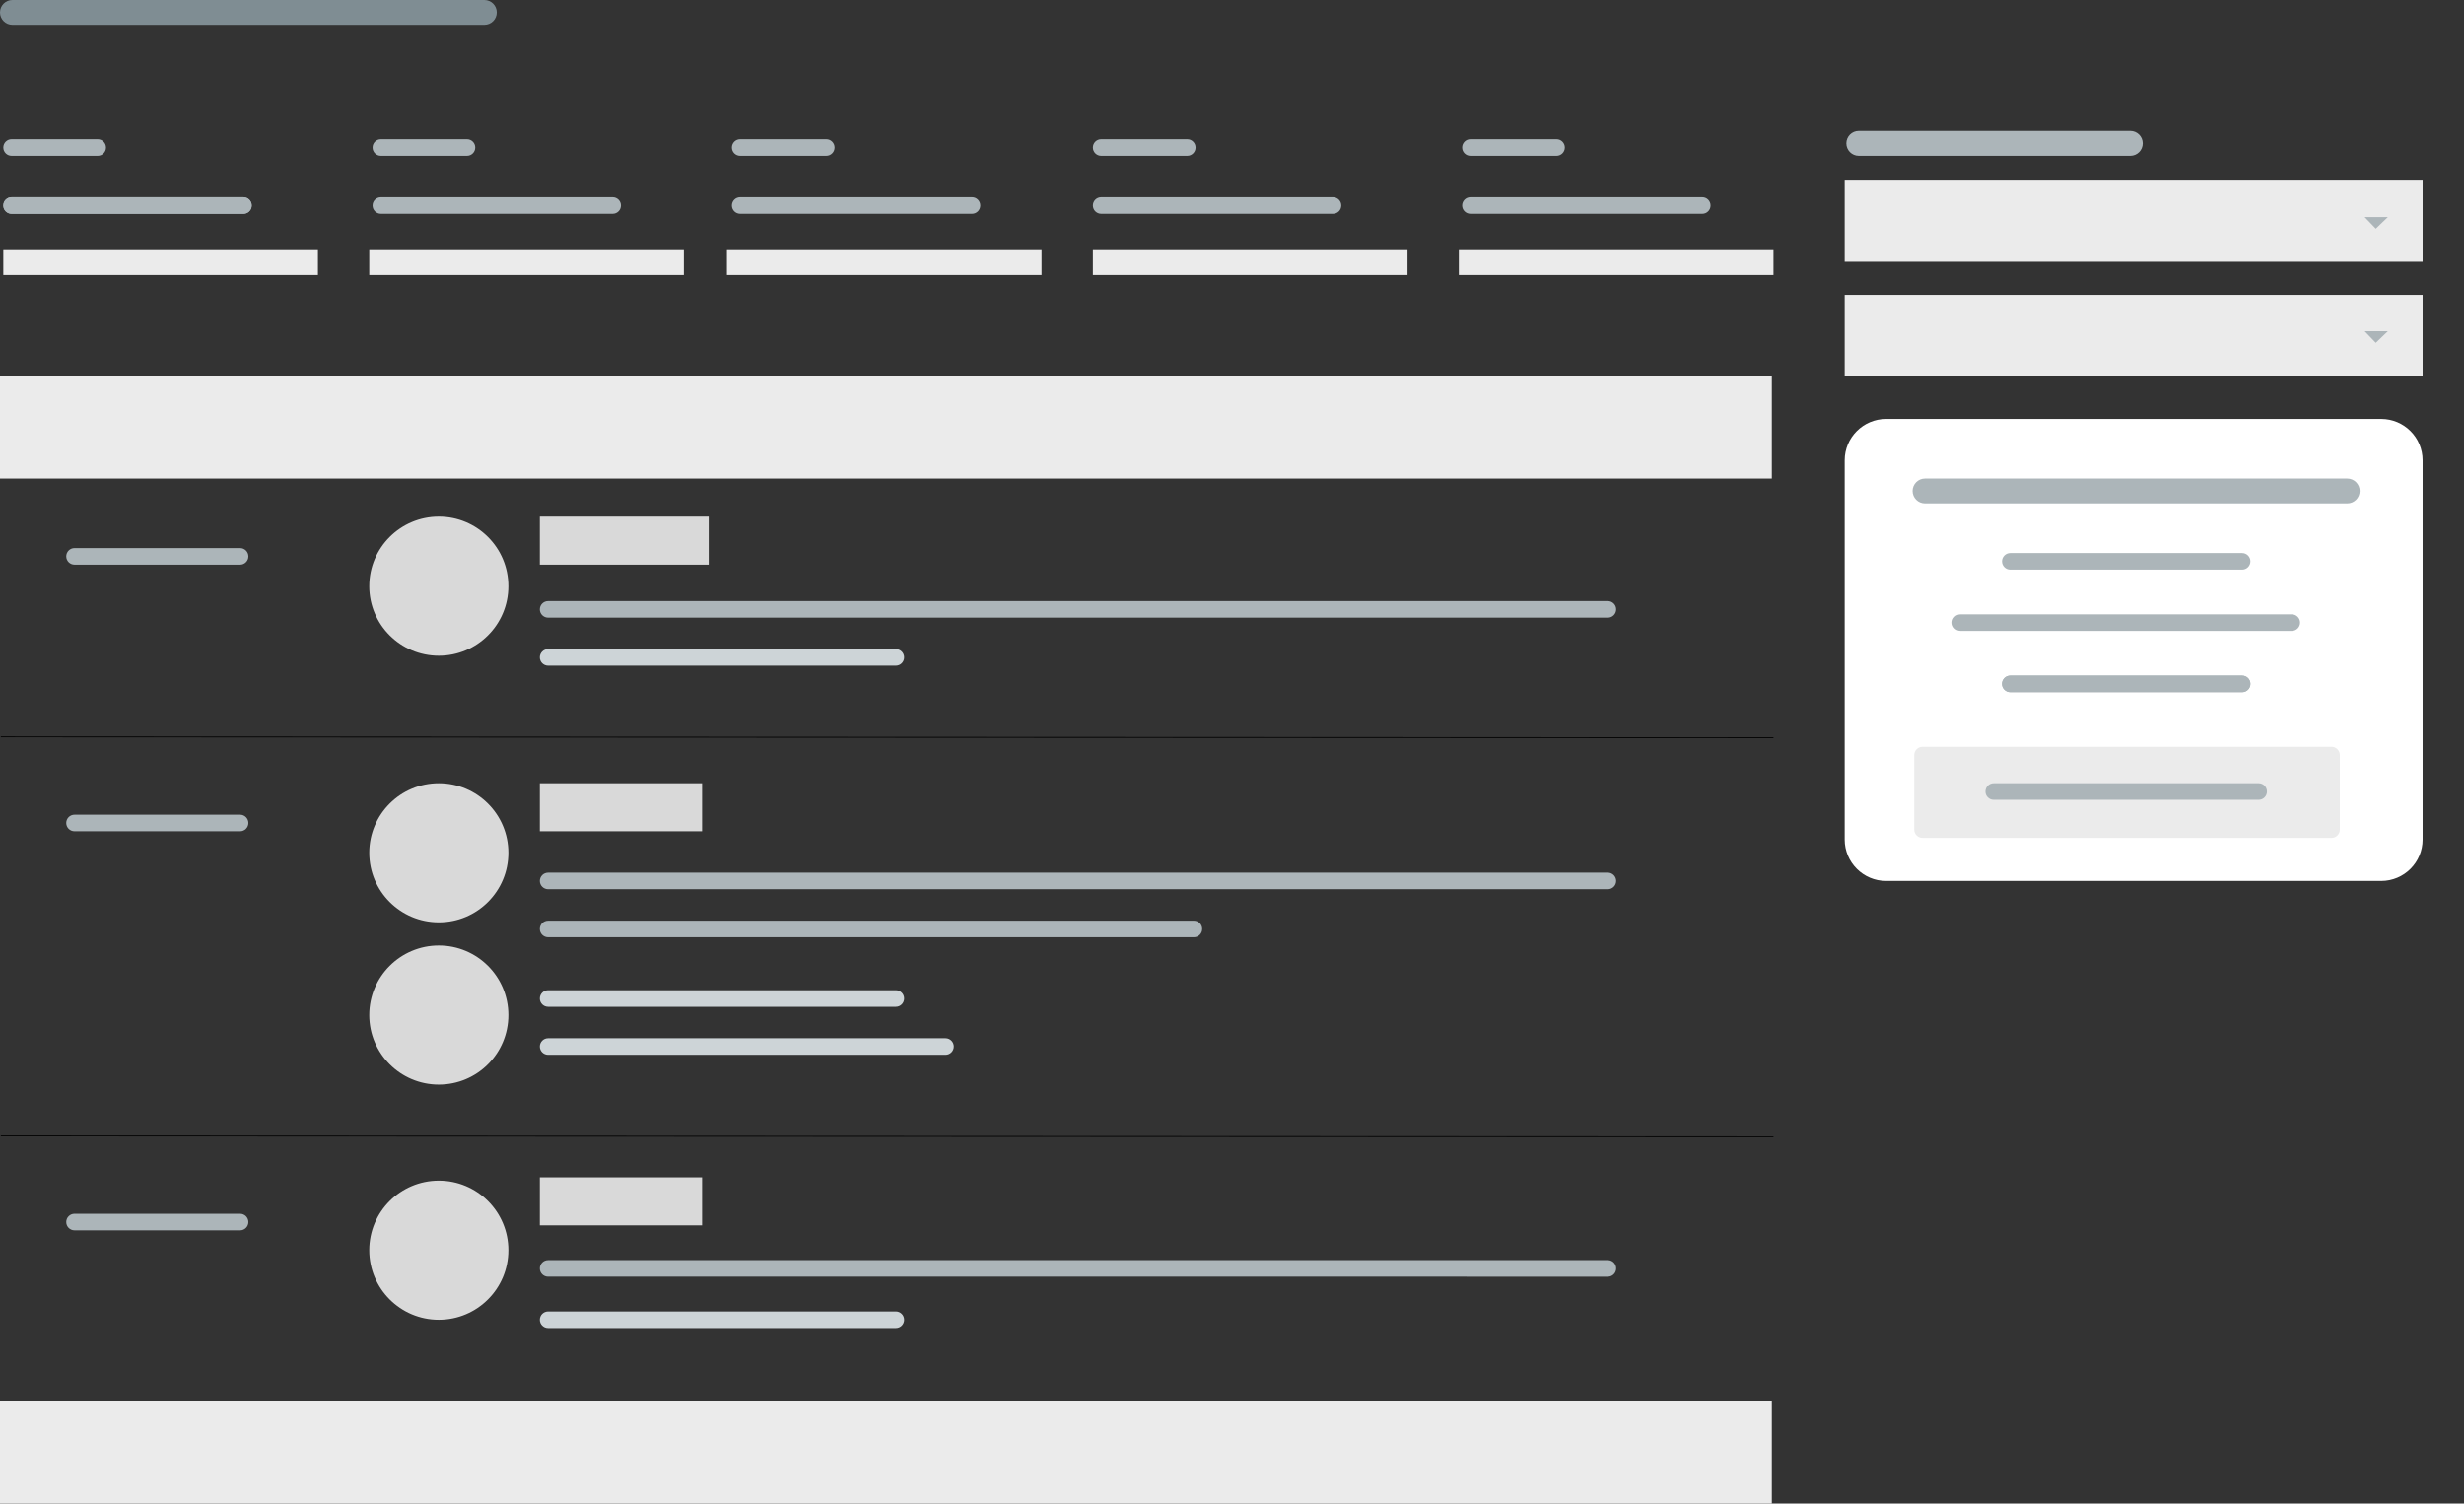 <?xml version="1.0" encoding="utf-8"?>
<!-- Generator: Adobe Illustrator 26.5.0, SVG Export Plug-In . SVG Version: 6.00 Build 0)  -->
<svg version="1.1" id="Ebene_1" xmlns="http://www.w3.org/2000/svg" xmlns:xlink="http://www.w3.org/1999/xlink" x="0px" y="0px"
	 viewBox="0 0 1488 908" enable-background="new 0 0 1488 908" xml:space="preserve">
<rect x="0" y="0" width="1488" height="908" fill="#333333" stroke="none"/>
<g>
	<path fill="#FFFFFF" d="M1139,253h299c13.807,0,25,11.193,25,25v229c0,13.807-11.193,25-25,25h-299c-13.807,0-25-11.193-25-25V278
		C1114,264.193,1125.193,253,1139,253z"/>
</g>
<path fill="#EBEBEB" d="M1156,456c0-2.761,2.24-5,5-5h247c2.76,0,5,2.239,5,5v45c0,2.761-2.24,5-5,5h-247c-2.76,0-5-2.239-5-5V456z"
	/>
<path fill="#ACB5B9" d="M7,84h52c2.761,0,5,2.239,5,5l0,0c0,2.761-2.239,5-5,5H7c-2.761,0-5-2.239-5-5l0,0C2,86.239,4.239,84,7,84z"
	/>
<path fill="#ACB5B9" d="M230,84h52c2.761,0,5,2.239,5,5l0,0c0,2.761-2.239,5-5,5h-52c-2.761,0-5-2.239-5-5l0,0
	C225,86.239,227.239,84,230,84z"/>
<path fill="#ACB5B9" d="M331,363h640c2.761,0,5,2.239,5,5l0,0c0,2.761-2.239,5-5,5H331c-2.761,0-5-2.239-5-5l0,0
	C326,365.239,328.239,363,331,363z"/>
<path fill="#ACB5B9" d="M331,761h640c2.761,0,5,2.239,5,5l0,0c0,2.761-2.239,5-5,5H331c-2.761,0-5-2.239-5-5l0,0
	C326,763.239,328.239,761,331,761z"/>
<path fill="#ACB5B9" d="M331,527h640c2.761,0,5,2.239,5,5l0,0c0,2.761-2.239,5-5,5H331c-2.761,0-5-2.239-5-5l0,0
	C326,529.239,328.239,527,331,527z"/>
<path fill="#ACB5B9" d="M447,84h52c2.761,0,5,2.239,5,5l0,0c0,2.761-2.239,5-5,5h-52c-2.761,0-5-2.239-5-5l0,0
	C442,86.239,444.239,84,447,84z"/>
<path fill="#ACB5B9" d="M665,84h52c2.761,0,5,2.239,5,5l0,0c0,2.761-2.239,5-5,5h-52c-2.761,0-5-2.239-5-5l0,0
	C660,86.239,662.239,84,665,84z"/>
<path fill="#ACB5B9" d="M888,84h52c2.761,0,5,2.239,5,5l0,0c0,2.761-2.239,5-5,5h-52c-2.761,0-5-2.239-5-5l0,0
	C883,86.239,885.239,84,888,84z"/>
<path fill="#ACB5B9" d="M1122.5,79h164c4.142,0,7.5,3.358,7.5,7.5l0,0c0,4.142-3.358,7.5-7.5,7.5h-164c-4.142,0-7.5-3.358-7.5-7.5
	l0,0C1115,82.358,1118.358,79,1122.5,79z"/>
<path fill="#ACB5B9" d="M7,119h140c2.761,0,5,2.239,5,5l0,0c0,2.761-2.239,5-5,5H7c-2.761,0-5-2.239-5-5l0,0
	C2,121.239,4.239,119,7,119z"/>
<path fill="#ACB5B9" d="M7,119h140c2.761,0,5,2.239,5,5l0,0c0,2.761-2.239,5-5,5H7c-2.761,0-5-2.239-5-5l0,0
	C2,121.239,4.239,119,7,119z"/>
<path fill="#ACB5B9" d="M45,331h100c2.761,0,5,2.239,5,5l0,0c0,2.761-2.239,5-5,5H45c-2.761,0-5-2.239-5-5l0,0
	C40,333.239,42.239,331,45,331z"/>
<path fill="#ACB5B9" d="M45,492h100c2.761,0,5,2.239,5,5l0,0c0,2.761-2.239,5-5,5H45c-2.761,0-5-2.239-5-5l0,0
	C40,494.239,42.239,492,45,492z"/>
<path fill="#ACB5B9" d="M45,733h100c2.761,0,5,2.239,5,5l0,0c0,2.761-2.239,5-5,5H45c-2.761,0-5-2.239-5-5l0,0
	C40,735.239,42.239,733,45,733z"/>
<path fill="#ACB5B9" d="M230,119h140c2.761,0,5,2.239,5,5l0,0c0,2.761-2.239,5-5,5H230c-2.761,0-5-2.239-5-5l0,0
	C225,121.239,227.239,119,230,119z"/>
<path fill="#CDD4D7" d="M331,392h210c2.761,0,5,2.239,5,5l0,0c0,2.761-2.239,5-5,5H331c-2.761,0-5-2.239-5-5l0,0
	C326,394.239,328.239,392,331,392z"/>
<path fill="#CDD4D7" d="M331,792h210c2.761,0,5,2.239,5,5l0,0c0,2.761-2.239,5-5,5H331c-2.761,0-5-2.239-5-5l0,0
	C326,794.239,328.239,792,331,792z"/>
<path fill="#CDD4D7" d="M331,598h210c2.761,0,5,2.239,5,5l0,0c0,2.761-2.239,5-5,5H331c-2.761,0-5-2.239-5-5l0,0
	C326,600.239,328.239,598,331,598z"/>
<path fill="#CDD4D7" d="M331,627h240c2.761,0,5,2.239,5,5l0,0c0,2.761-2.239,5-5,5H331c-2.761,0-5-2.239-5-5l0,0
	C326,629.239,328.239,627,331,627z"/>
<path fill="#ACB5B9" d="M331,556h390c2.761,0,5,2.239,5,5l0,0c0,2.761-2.239,5-5,5H331c-2.761,0-5-2.239-5-5l0,0
	C326,558.239,328.239,556,331,556z"/>
<path fill="#ACB5B9" d="M447,119h140c2.761,0,5,2.239,5,5l0,0c0,2.761-2.239,5-5,5H447c-2.761,0-5-2.239-5-5l0,0
	C442,121.239,444.239,119,447,119z"/>
<path fill="#ACB5B9" d="M665,119h140c2.761,0,5,2.239,5,5l0,0c0,2.761-2.239,5-5,5H665c-2.761,0-5-2.239-5-5l0,0
	C660,121.239,662.239,119,665,119z"/>
<path fill="#ACB5B9" d="M888,119h140c2.761,0,5,2.239,5,5l0,0c0,2.761-2.239,5-5,5H888c-2.761,0-5-2.239-5-5l0,0
	C883,121.239,885.239,119,888,119z"/>
<path fill="#ACB5B9" d="M1214,334h140c2.761,0,5,2.239,5,5l0,0c0,2.761-2.239,5-5,5h-140c-2.761,0-5-2.239-5-5l0,0
	C1209,336.239,1211.239,334,1214,334z"/>
<path fill="#ACB5B9" d="M1184,371h200c2.761,0,5,2.239,5,5l0,0c0,2.761-2.239,5-5,5h-200c-2.761,0-5-2.239-5-5l0,0
	C1179,373.239,1181.239,371,1184,371z"/>
<path fill="#ACB5B9" d="M1214,408h140c2.761,0,5,2.239,5,5l0,0c0,2.761-2.239,5-5,5h-140c-2.761,0-5-2.239-5-5l0,0
	C1209,410.239,1211.239,408,1214,408z"/>
<path fill="#ACB5B9" d="M1214,408h140c2.761,0,5,2.239,5,5l0,0c0,2.761-2.239,5-5,5h-140c-2.761,0-5-2.239-5-5l0,0
	C1209,410.239,1211.239,408,1214,408z"/>
<path fill="#ACB5B9" d="M1204,473h160c2.761,0,5,2.239,5,5l0,0c0,2.761-2.239,5-5,5h-160c-2.761,0-5-2.239-5-5l0,0
	C1199,475.239,1201.239,473,1204,473z"/>
<rect x="1114" y="109" fill="#EBEBEB" width="349" height="49"/>
<rect x="1114" y="178" fill="#EBEBEB" width="349" height="49"/>
<path fill="#ACB5B9" d="M1442,131h-14l6.73,7L1442,131z"/>
<path fill="#ACB5B9" d="M1442,200h-14l6.73,7L1442,200z"/>
<rect x="223" y="151" fill="#EBEBEB" width="190" height="15"/>
<rect x="2" y="151" fill="#EBEBEB" width="190" height="15"/>
<rect x="439" y="151" fill="#EBEBEB" width="190" height="15"/>
<rect x="660" y="151" fill="#EBEBEB" width="190" height="15"/>
<rect x="881" y="151" fill="#EBEBEB" width="190" height="15"/>
<rect x="326" y="312" fill="#D9D9D9" width="102" height="29"/>
<rect x="326" y="473" fill="#D9D9D9" width="98" height="29"/>
<rect x="326" y="711" fill="#D9D9D9" width="98" height="29"/>
<rect y="227" fill="#EBEBEB" width="1070" height="62"/>
<rect y="846" fill="#EBEBEB" width="1070" height="62"/>
<path fill="none" stroke="#000000" stroke-width="0.5" d="M0.5,445l1070.5,0.506"/>
<path fill="none" stroke="#000000" stroke-width="0.5" d="M0.5,686l1070.5,0.506"/>
<path fill="#7F8D93" d="M7.5,0h285c4.142,0,7.5,3.358,7.5,7.5l0,0c0,4.142-3.358,7.5-7.5,7.5H7.5C3.358,15,0,11.642,0,7.5l0,0
	C0,3.358,3.358,0,7.5,0z"/>
<circle fill="#D9D9D9" cx="265" cy="354" r="42"/>
<circle fill="#D9D9D9" cx="265" cy="515" r="42"/>
<circle fill="#D9D9D9" cx="265" cy="613" r="42"/>
<circle fill="#D9D9D9" cx="265" cy="755" r="42"/>
<path fill="#ACB5B9" d="M1162.5,289h255c4.142,0,7.5,3.358,7.5,7.5l0,0c0,4.142-3.358,7.5-7.5,7.5h-255c-4.142,0-7.5-3.358-7.5-7.5
	l0,0C1155,292.358,1158.358,289,1162.5,289z"/>
</svg>
